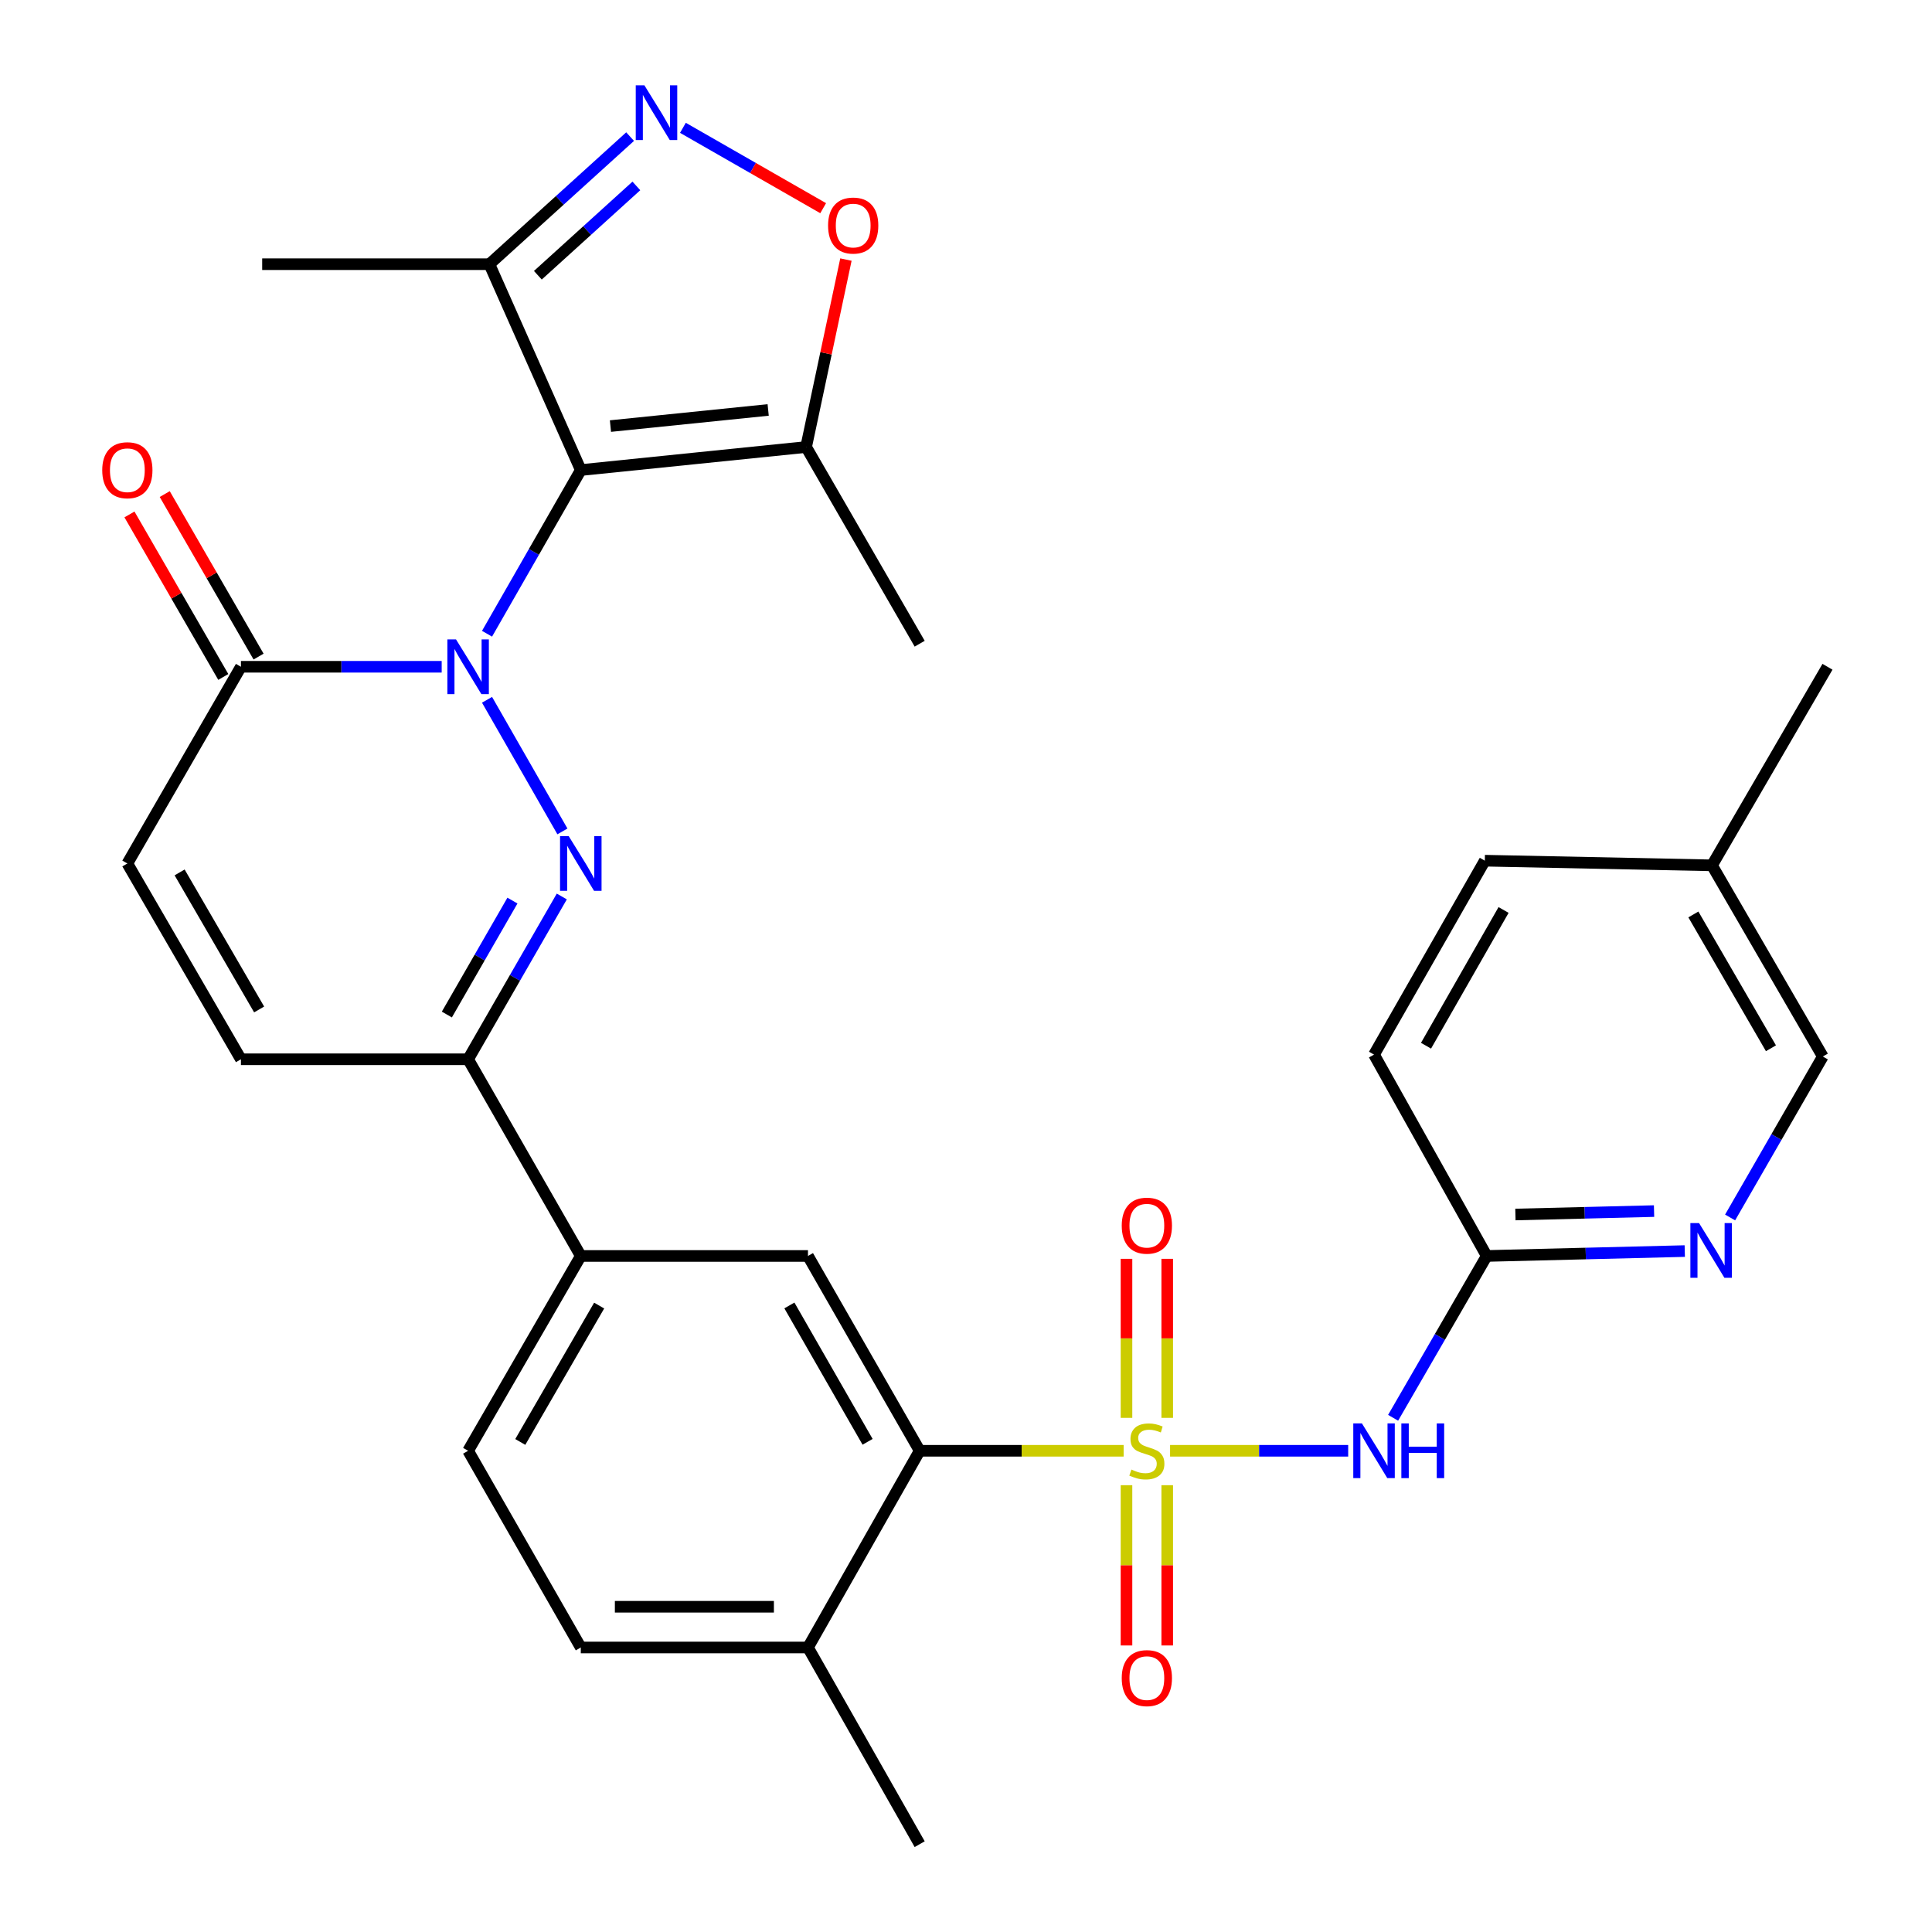 <?xml version='1.0' encoding='iso-8859-1'?>
<svg version='1.1' baseProfile='full'
              xmlns='http://www.w3.org/2000/svg'
                      xmlns:rdkit='http://www.rdkit.org/xml'
                      xmlns:xlink='http://www.w3.org/1999/xlink'
                  xml:space='preserve'
width='1000px' height='1000px' viewBox='0 0 1000 1000'>
<!-- END OF HEADER -->
<rect style='opacity:1.0;fill:#FFFFFF;stroke:none' width='1000' height='1000' x='0' y='0'> </rect>
<path class='bond-1' d='M 252.086,328.027 L 276.352,285.664' style='fill:none;fill-rule:evenodd;stroke:#0000FF;stroke-width:6px;stroke-linecap:butt;stroke-linejoin:miter;stroke-opacity:1' />
<path class='bond-1' d='M 276.352,285.664 L 300.619,243.302' style='fill:none;fill-rule:evenodd;stroke:#000000;stroke-width:6px;stroke-linecap:butt;stroke-linejoin:miter;stroke-opacity:1' />
<path class='bond-2' d='M 252.086,362.214 L 291.109,430.338' style='fill:none;fill-rule:evenodd;stroke:#0000FF;stroke-width:6px;stroke-linecap:butt;stroke-linejoin:miter;stroke-opacity:1' />
<path class='bond-6' d='M 228.615,345.121 L 176.662,345.121' style='fill:none;fill-rule:evenodd;stroke:#0000FF;stroke-width:6px;stroke-linecap:butt;stroke-linejoin:miter;stroke-opacity:1' />
<path class='bond-6' d='M 176.662,345.121 L 124.708,345.121' style='fill:none;fill-rule:evenodd;stroke:#000000;stroke-width:6px;stroke-linecap:butt;stroke-linejoin:miter;stroke-opacity:1' />
<path class='bond-0' d='M 581.592,750.92 L 528.808,750.92' style='fill:none;fill-rule:evenodd;stroke:#CCCC00;stroke-width:6px;stroke-linecap:butt;stroke-linejoin:miter;stroke-opacity:1' />
<path class='bond-0' d='M 528.808,750.92 L 476.025,750.92' style='fill:none;fill-rule:evenodd;stroke:#000000;stroke-width:6px;stroke-linecap:butt;stroke-linejoin:miter;stroke-opacity:1' />
<path class='bond-3' d='M 605.631,750.92 L 651.724,750.92' style='fill:none;fill-rule:evenodd;stroke:#CCCC00;stroke-width:6px;stroke-linecap:butt;stroke-linejoin:miter;stroke-opacity:1' />
<path class='bond-3' d='M 651.724,750.92 L 697.818,750.92' style='fill:none;fill-rule:evenodd;stroke:#0000FF;stroke-width:6px;stroke-linecap:butt;stroke-linejoin:miter;stroke-opacity:1' />
<path class='bond-16' d='M 583.069,768.739 L 583.069,810.215' style='fill:none;fill-rule:evenodd;stroke:#CCCC00;stroke-width:6px;stroke-linecap:butt;stroke-linejoin:miter;stroke-opacity:1' />
<path class='bond-16' d='M 583.069,810.215 L 583.069,851.691' style='fill:none;fill-rule:evenodd;stroke:#FF0000;stroke-width:6px;stroke-linecap:butt;stroke-linejoin:miter;stroke-opacity:1' />
<path class='bond-16' d='M 604.154,768.739 L 604.154,810.215' style='fill:none;fill-rule:evenodd;stroke:#CCCC00;stroke-width:6px;stroke-linecap:butt;stroke-linejoin:miter;stroke-opacity:1' />
<path class='bond-16' d='M 604.154,810.215 L 604.154,851.691' style='fill:none;fill-rule:evenodd;stroke:#FF0000;stroke-width:6px;stroke-linecap:butt;stroke-linejoin:miter;stroke-opacity:1' />
<path class='bond-17' d='M 604.154,733.885 L 604.154,692.726' style='fill:none;fill-rule:evenodd;stroke:#CCCC00;stroke-width:6px;stroke-linecap:butt;stroke-linejoin:miter;stroke-opacity:1' />
<path class='bond-17' d='M 604.154,692.726 L 604.154,651.567' style='fill:none;fill-rule:evenodd;stroke:#FF0000;stroke-width:6px;stroke-linecap:butt;stroke-linejoin:miter;stroke-opacity:1' />
<path class='bond-17' d='M 583.069,733.885 L 583.069,692.726' style='fill:none;fill-rule:evenodd;stroke:#CCCC00;stroke-width:6px;stroke-linecap:butt;stroke-linejoin:miter;stroke-opacity:1' />
<path class='bond-17' d='M 583.069,692.726 L 583.069,651.567' style='fill:none;fill-rule:evenodd;stroke:#FF0000;stroke-width:6px;stroke-linecap:butt;stroke-linejoin:miter;stroke-opacity:1' />
<path class='bond-7' d='M 300.619,243.302 L 417.244,231.377' style='fill:none;fill-rule:evenodd;stroke:#000000;stroke-width:6px;stroke-linecap:butt;stroke-linejoin:miter;stroke-opacity:1' />
<path class='bond-7' d='M 315.968,220.537 L 397.605,212.19' style='fill:none;fill-rule:evenodd;stroke:#000000;stroke-width:6px;stroke-linecap:butt;stroke-linejoin:miter;stroke-opacity:1' />
<path class='bond-9' d='M 300.619,243.302 L 253.306,136.75' style='fill:none;fill-rule:evenodd;stroke:#000000;stroke-width:6px;stroke-linecap:butt;stroke-linejoin:miter;stroke-opacity:1' />
<path class='bond-8' d='M 290.787,464.022 L 266.54,506.15' style='fill:none;fill-rule:evenodd;stroke:#0000FF;stroke-width:6px;stroke-linecap:butt;stroke-linejoin:miter;stroke-opacity:1' />
<path class='bond-8' d='M 266.54,506.15 L 242.294,548.278' style='fill:none;fill-rule:evenodd;stroke:#000000;stroke-width:6px;stroke-linecap:butt;stroke-linejoin:miter;stroke-opacity:1' />
<path class='bond-8' d='M 265.238,466.143 L 248.266,495.632' style='fill:none;fill-rule:evenodd;stroke:#0000FF;stroke-width:6px;stroke-linecap:butt;stroke-linejoin:miter;stroke-opacity:1' />
<path class='bond-8' d='M 248.266,495.632 L 231.293,525.122' style='fill:none;fill-rule:evenodd;stroke:#000000;stroke-width:6px;stroke-linecap:butt;stroke-linejoin:miter;stroke-opacity:1' />
<path class='bond-15' d='M 721.072,733.847 L 745.297,691.966' style='fill:none;fill-rule:evenodd;stroke:#0000FF;stroke-width:6px;stroke-linecap:butt;stroke-linejoin:miter;stroke-opacity:1' />
<path class='bond-15' d='M 745.297,691.966 L 769.522,650.085' style='fill:none;fill-rule:evenodd;stroke:#000000;stroke-width:6px;stroke-linecap:butt;stroke-linejoin:miter;stroke-opacity:1' />
<path class='bond-4' d='M 326.143,70.709 L 289.724,103.73' style='fill:none;fill-rule:evenodd;stroke:#0000FF;stroke-width:6px;stroke-linecap:butt;stroke-linejoin:miter;stroke-opacity:1' />
<path class='bond-4' d='M 289.724,103.73 L 253.306,136.75' style='fill:none;fill-rule:evenodd;stroke:#000000;stroke-width:6px;stroke-linecap:butt;stroke-linejoin:miter;stroke-opacity:1' />
<path class='bond-4' d='M 329.381,96.236 L 303.887,119.35' style='fill:none;fill-rule:evenodd;stroke:#0000FF;stroke-width:6px;stroke-linecap:butt;stroke-linejoin:miter;stroke-opacity:1' />
<path class='bond-4' d='M 303.887,119.35 L 278.394,142.465' style='fill:none;fill-rule:evenodd;stroke:#000000;stroke-width:6px;stroke-linecap:butt;stroke-linejoin:miter;stroke-opacity:1' />
<path class='bond-32' d='M 353.476,66.16 L 389.773,86.958' style='fill:none;fill-rule:evenodd;stroke:#0000FF;stroke-width:6px;stroke-linecap:butt;stroke-linejoin:miter;stroke-opacity:1' />
<path class='bond-32' d='M 389.773,86.958 L 426.07,107.757' style='fill:none;fill-rule:evenodd;stroke:#FF0000;stroke-width:6px;stroke-linecap:butt;stroke-linejoin:miter;stroke-opacity:1' />
<path class='bond-5' d='M 476.025,750.92 L 418.205,650.085' style='fill:none;fill-rule:evenodd;stroke:#000000;stroke-width:6px;stroke-linecap:butt;stroke-linejoin:miter;stroke-opacity:1' />
<path class='bond-5' d='M 449.061,746.283 L 408.586,675.699' style='fill:none;fill-rule:evenodd;stroke:#000000;stroke-width:6px;stroke-linecap:butt;stroke-linejoin:miter;stroke-opacity:1' />
<path class='bond-33' d='M 476.025,750.92 L 418.205,852.738' style='fill:none;fill-rule:evenodd;stroke:#000000;stroke-width:6px;stroke-linecap:butt;stroke-linejoin:miter;stroke-opacity:1' />
<path class='bond-12' d='M 124.708,345.121 L 65.915,446.939' style='fill:none;fill-rule:evenodd;stroke:#000000;stroke-width:6px;stroke-linecap:butt;stroke-linejoin:miter;stroke-opacity:1' />
<path class='bond-20' d='M 133.838,339.849 L 109.552,297.789' style='fill:none;fill-rule:evenodd;stroke:#000000;stroke-width:6px;stroke-linecap:butt;stroke-linejoin:miter;stroke-opacity:1' />
<path class='bond-20' d='M 109.552,297.789 L 85.265,255.729' style='fill:none;fill-rule:evenodd;stroke:#FF0000;stroke-width:6px;stroke-linecap:butt;stroke-linejoin:miter;stroke-opacity:1' />
<path class='bond-20' d='M 115.578,350.392 L 91.292,308.333' style='fill:none;fill-rule:evenodd;stroke:#000000;stroke-width:6px;stroke-linecap:butt;stroke-linejoin:miter;stroke-opacity:1' />
<path class='bond-20' d='M 91.292,308.333 L 67.006,266.273' style='fill:none;fill-rule:evenodd;stroke:#FF0000;stroke-width:6px;stroke-linecap:butt;stroke-linejoin:miter;stroke-opacity:1' />
<path class='bond-10' d='M 417.244,231.377 L 427.548,182.865' style='fill:none;fill-rule:evenodd;stroke:#000000;stroke-width:6px;stroke-linecap:butt;stroke-linejoin:miter;stroke-opacity:1' />
<path class='bond-10' d='M 427.548,182.865 L 437.852,134.353' style='fill:none;fill-rule:evenodd;stroke:#FF0000;stroke-width:6px;stroke-linecap:butt;stroke-linejoin:miter;stroke-opacity:1' />
<path class='bond-27' d='M 417.244,231.377 L 476.025,333.184' style='fill:none;fill-rule:evenodd;stroke:#000000;stroke-width:6px;stroke-linecap:butt;stroke-linejoin:miter;stroke-opacity:1' />
<path class='bond-14' d='M 242.294,548.278 L 300.619,650.085' style='fill:none;fill-rule:evenodd;stroke:#000000;stroke-width:6px;stroke-linecap:butt;stroke-linejoin:miter;stroke-opacity:1' />
<path class='bond-31' d='M 242.294,548.278 L 124.708,548.278' style='fill:none;fill-rule:evenodd;stroke:#000000;stroke-width:6px;stroke-linecap:butt;stroke-linejoin:miter;stroke-opacity:1' />
<path class='bond-28' d='M 253.306,136.75 L 135.708,136.75' style='fill:none;fill-rule:evenodd;stroke:#000000;stroke-width:6px;stroke-linecap:butt;stroke-linejoin:miter;stroke-opacity:1' />
<path class='bond-11' d='M 418.205,650.085 L 300.619,650.085' style='fill:none;fill-rule:evenodd;stroke:#000000;stroke-width:6px;stroke-linecap:butt;stroke-linejoin:miter;stroke-opacity:1' />
<path class='bond-13' d='M 65.915,446.939 L 124.708,548.278' style='fill:none;fill-rule:evenodd;stroke:#000000;stroke-width:6px;stroke-linecap:butt;stroke-linejoin:miter;stroke-opacity:1' />
<path class='bond-13' d='M 92.972,451.559 L 134.128,522.496' style='fill:none;fill-rule:evenodd;stroke:#000000;stroke-width:6px;stroke-linecap:butt;stroke-linejoin:miter;stroke-opacity:1' />
<path class='bond-21' d='M 300.619,650.085 L 242.294,750.92' style='fill:none;fill-rule:evenodd;stroke:#000000;stroke-width:6px;stroke-linecap:butt;stroke-linejoin:miter;stroke-opacity:1' />
<path class='bond-21' d='M 310.122,675.767 L 269.295,746.352' style='fill:none;fill-rule:evenodd;stroke:#000000;stroke-width:6px;stroke-linecap:butt;stroke-linejoin:miter;stroke-opacity:1' />
<path class='bond-18' d='M 769.522,650.085 L 820.778,648.818' style='fill:none;fill-rule:evenodd;stroke:#000000;stroke-width:6px;stroke-linecap:butt;stroke-linejoin:miter;stroke-opacity:1' />
<path class='bond-18' d='M 820.778,648.818 L 872.034,647.552' style='fill:none;fill-rule:evenodd;stroke:#0000FF;stroke-width:6px;stroke-linecap:butt;stroke-linejoin:miter;stroke-opacity:1' />
<path class='bond-18' d='M 784.378,628.626 L 820.257,627.74' style='fill:none;fill-rule:evenodd;stroke:#000000;stroke-width:6px;stroke-linecap:butt;stroke-linejoin:miter;stroke-opacity:1' />
<path class='bond-18' d='M 820.257,627.74 L 856.136,626.853' style='fill:none;fill-rule:evenodd;stroke:#0000FF;stroke-width:6px;stroke-linecap:butt;stroke-linejoin:miter;stroke-opacity:1' />
<path class='bond-24' d='M 769.522,650.085 L 711.197,545.865' style='fill:none;fill-rule:evenodd;stroke:#000000;stroke-width:6px;stroke-linecap:butt;stroke-linejoin:miter;stroke-opacity:1' />
<path class='bond-23' d='M 895.502,630.159 L 919.495,588.504' style='fill:none;fill-rule:evenodd;stroke:#0000FF;stroke-width:6px;stroke-linecap:butt;stroke-linejoin:miter;stroke-opacity:1' />
<path class='bond-23' d='M 919.495,588.504 L 943.487,546.849' style='fill:none;fill-rule:evenodd;stroke:#000000;stroke-width:6px;stroke-linecap:butt;stroke-linejoin:miter;stroke-opacity:1' />
<path class='bond-19' d='M 418.205,852.738 L 300.619,852.738' style='fill:none;fill-rule:evenodd;stroke:#000000;stroke-width:6px;stroke-linecap:butt;stroke-linejoin:miter;stroke-opacity:1' />
<path class='bond-19' d='M 400.567,831.653 L 318.257,831.653' style='fill:none;fill-rule:evenodd;stroke:#000000;stroke-width:6px;stroke-linecap:butt;stroke-linejoin:miter;stroke-opacity:1' />
<path class='bond-29' d='M 418.205,852.738 L 476.025,954.545' style='fill:none;fill-rule:evenodd;stroke:#000000;stroke-width:6px;stroke-linecap:butt;stroke-linejoin:miter;stroke-opacity:1' />
<path class='bond-22' d='M 242.294,750.92 L 300.619,852.738' style='fill:none;fill-rule:evenodd;stroke:#000000;stroke-width:6px;stroke-linecap:butt;stroke-linejoin:miter;stroke-opacity:1' />
<path class='bond-34' d='M 943.487,546.849 L 886.123,447.9' style='fill:none;fill-rule:evenodd;stroke:#000000;stroke-width:6px;stroke-linecap:butt;stroke-linejoin:miter;stroke-opacity:1' />
<path class='bond-34' d='M 916.641,542.582 L 876.486,473.317' style='fill:none;fill-rule:evenodd;stroke:#000000;stroke-width:6px;stroke-linecap:butt;stroke-linejoin:miter;stroke-opacity:1' />
<path class='bond-26' d='M 711.197,545.865 L 768.538,445.487' style='fill:none;fill-rule:evenodd;stroke:#000000;stroke-width:6px;stroke-linecap:butt;stroke-linejoin:miter;stroke-opacity:1' />
<path class='bond-26' d='M 738.107,541.267 L 778.245,471.002' style='fill:none;fill-rule:evenodd;stroke:#000000;stroke-width:6px;stroke-linecap:butt;stroke-linejoin:miter;stroke-opacity:1' />
<path class='bond-25' d='M 886.123,447.9 L 768.538,445.487' style='fill:none;fill-rule:evenodd;stroke:#000000;stroke-width:6px;stroke-linecap:butt;stroke-linejoin:miter;stroke-opacity:1' />
<path class='bond-30' d='M 886.123,447.9 L 945.9,345.121' style='fill:none;fill-rule:evenodd;stroke:#000000;stroke-width:6px;stroke-linecap:butt;stroke-linejoin:miter;stroke-opacity:1' />
<path  class='atom-0' d='M 236.034 330.961
L 245.314 345.961
Q 246.234 347.441, 247.714 350.121
Q 249.194 352.801, 249.274 352.961
L 249.274 330.961
L 253.034 330.961
L 253.034 359.281
L 249.154 359.281
L 239.194 342.881
Q 238.034 340.961, 236.794 338.761
Q 235.594 336.561, 235.234 335.881
L 235.234 359.281
L 231.554 359.281
L 231.554 330.961
L 236.034 330.961
' fill='#0000FF'/>
<path  class='atom-1' d='M 585.611 760.64
Q 585.931 760.76, 587.251 761.32
Q 588.571 761.88, 590.011 762.24
Q 591.491 762.56, 592.931 762.56
Q 595.611 762.56, 597.171 761.28
Q 598.731 759.96, 598.731 757.68
Q 598.731 756.12, 597.931 755.16
Q 597.171 754.2, 595.971 753.68
Q 594.771 753.16, 592.771 752.56
Q 590.251 751.8, 588.731 751.08
Q 587.251 750.36, 586.171 748.84
Q 585.131 747.32, 585.131 744.76
Q 585.131 741.2, 587.531 739
Q 589.971 736.8, 594.771 736.8
Q 598.051 736.8, 601.771 738.36
L 600.851 741.44
Q 597.451 740.04, 594.891 740.04
Q 592.131 740.04, 590.611 741.2
Q 589.091 742.32, 589.131 744.28
Q 589.131 745.8, 589.891 746.72
Q 590.691 747.64, 591.811 748.16
Q 592.971 748.68, 594.891 749.28
Q 597.451 750.08, 598.971 750.88
Q 600.491 751.68, 601.571 753.32
Q 602.691 754.92, 602.691 757.68
Q 602.691 761.6, 600.051 763.72
Q 597.451 765.8, 593.091 765.8
Q 590.571 765.8, 588.651 765.24
Q 586.771 764.72, 584.531 763.8
L 585.611 760.64
' fill='#CCCC00'/>
<path  class='atom-3' d='M 294.359 432.779
L 303.639 447.779
Q 304.559 449.259, 306.039 451.939
Q 307.519 454.619, 307.599 454.779
L 307.599 432.779
L 311.359 432.779
L 311.359 461.099
L 307.479 461.099
L 297.519 444.699
Q 296.359 442.779, 295.119 440.579
Q 293.919 438.379, 293.559 437.699
L 293.559 461.099
L 289.879 461.099
L 289.879 432.779
L 294.359 432.779
' fill='#0000FF'/>
<path  class='atom-4' d='M 704.937 736.76
L 714.217 751.76
Q 715.137 753.24, 716.617 755.92
Q 718.097 758.6, 718.177 758.76
L 718.177 736.76
L 721.937 736.76
L 721.937 765.08
L 718.057 765.08
L 708.097 748.68
Q 706.937 746.76, 705.697 744.56
Q 704.497 742.36, 704.137 741.68
L 704.137 765.08
L 700.457 765.08
L 700.457 736.76
L 704.937 736.76
' fill='#0000FF'/>
<path  class='atom-4' d='M 725.337 736.76
L 729.177 736.76
L 729.177 748.8
L 743.657 748.8
L 743.657 736.76
L 747.497 736.76
L 747.497 765.08
L 743.657 765.08
L 743.657 752
L 729.177 752
L 729.177 765.08
L 725.337 765.08
L 725.337 736.76
' fill='#0000FF'/>
<path  class='atom-5' d='M 333.542 44.165
L 342.822 59.165
Q 343.742 60.645, 345.222 63.325
Q 346.702 66.005, 346.782 66.165
L 346.782 44.165
L 350.542 44.165
L 350.542 72.485
L 346.662 72.485
L 336.702 56.085
Q 335.542 54.165, 334.302 51.965
Q 333.102 49.765, 332.742 49.085
L 332.742 72.485
L 329.062 72.485
L 329.062 44.165
L 333.542 44.165
' fill='#0000FF'/>
<path  class='atom-11' d='M 428.609 116.741
Q 428.609 109.941, 431.969 106.141
Q 435.329 102.341, 441.609 102.341
Q 447.889 102.341, 451.249 106.141
Q 454.609 109.941, 454.609 116.741
Q 454.609 123.621, 451.209 127.541
Q 447.809 131.421, 441.609 131.421
Q 435.369 131.421, 431.969 127.541
Q 428.609 123.661, 428.609 116.741
M 441.609 128.221
Q 445.929 128.221, 448.249 125.341
Q 450.609 122.421, 450.609 116.741
Q 450.609 111.181, 448.249 108.381
Q 445.929 105.541, 441.609 105.541
Q 437.289 105.541, 434.929 108.341
Q 432.609 111.141, 432.609 116.741
Q 432.609 122.461, 434.929 125.341
Q 437.289 128.221, 441.609 128.221
' fill='#FF0000'/>
<path  class='atom-17' d='M 580.611 868.586
Q 580.611 861.786, 583.971 857.986
Q 587.331 854.186, 593.611 854.186
Q 599.891 854.186, 603.251 857.986
Q 606.611 861.786, 606.611 868.586
Q 606.611 875.466, 603.211 879.386
Q 599.811 883.266, 593.611 883.266
Q 587.371 883.266, 583.971 879.386
Q 580.611 875.506, 580.611 868.586
M 593.611 880.066
Q 597.931 880.066, 600.251 877.186
Q 602.611 874.266, 602.611 868.586
Q 602.611 863.026, 600.251 860.226
Q 597.931 857.386, 593.611 857.386
Q 589.291 857.386, 586.931 860.186
Q 584.611 862.986, 584.611 868.586
Q 584.611 874.306, 586.931 877.186
Q 589.291 880.066, 593.611 880.066
' fill='#FF0000'/>
<path  class='atom-18' d='M 580.611 634.398
Q 580.611 627.598, 583.971 623.798
Q 587.331 619.998, 593.611 619.998
Q 599.891 619.998, 603.251 623.798
Q 606.611 627.598, 606.611 634.398
Q 606.611 641.278, 603.211 645.198
Q 599.811 649.078, 593.611 649.078
Q 587.371 649.078, 583.971 645.198
Q 580.611 641.318, 580.611 634.398
M 593.611 645.878
Q 597.931 645.878, 600.251 642.998
Q 602.611 640.078, 602.611 634.398
Q 602.611 628.838, 600.251 626.038
Q 597.931 623.198, 593.611 623.198
Q 589.291 623.198, 586.931 625.998
Q 584.611 628.798, 584.611 634.398
Q 584.611 640.118, 586.931 642.998
Q 589.291 645.878, 593.611 645.878
' fill='#FF0000'/>
<path  class='atom-19' d='M 879.418 633.055
L 888.698 648.055
Q 889.618 649.535, 891.098 652.215
Q 892.578 654.895, 892.658 655.055
L 892.658 633.055
L 896.418 633.055
L 896.418 661.375
L 892.538 661.375
L 882.578 644.975
Q 881.418 643.055, 880.178 640.855
Q 878.978 638.655, 878.618 637.975
L 878.618 661.375
L 874.938 661.375
L 874.938 633.055
L 879.418 633.055
' fill='#0000FF'/>
<path  class='atom-21' d='M 52.915 243.382
Q 52.915 236.582, 56.275 232.782
Q 59.635 228.982, 65.915 228.982
Q 72.195 228.982, 75.555 232.782
Q 78.915 236.582, 78.915 243.382
Q 78.915 250.262, 75.515 254.182
Q 72.115 258.062, 65.915 258.062
Q 59.675 258.062, 56.275 254.182
Q 52.915 250.302, 52.915 243.382
M 65.915 254.862
Q 70.235 254.862, 72.555 251.982
Q 74.915 249.062, 74.915 243.382
Q 74.915 237.822, 72.555 235.022
Q 70.235 232.182, 65.915 232.182
Q 61.595 232.182, 59.235 234.982
Q 56.915 237.782, 56.915 243.382
Q 56.915 249.102, 59.235 251.982
Q 61.595 254.862, 65.915 254.862
' fill='#FF0000'/>
</svg>
